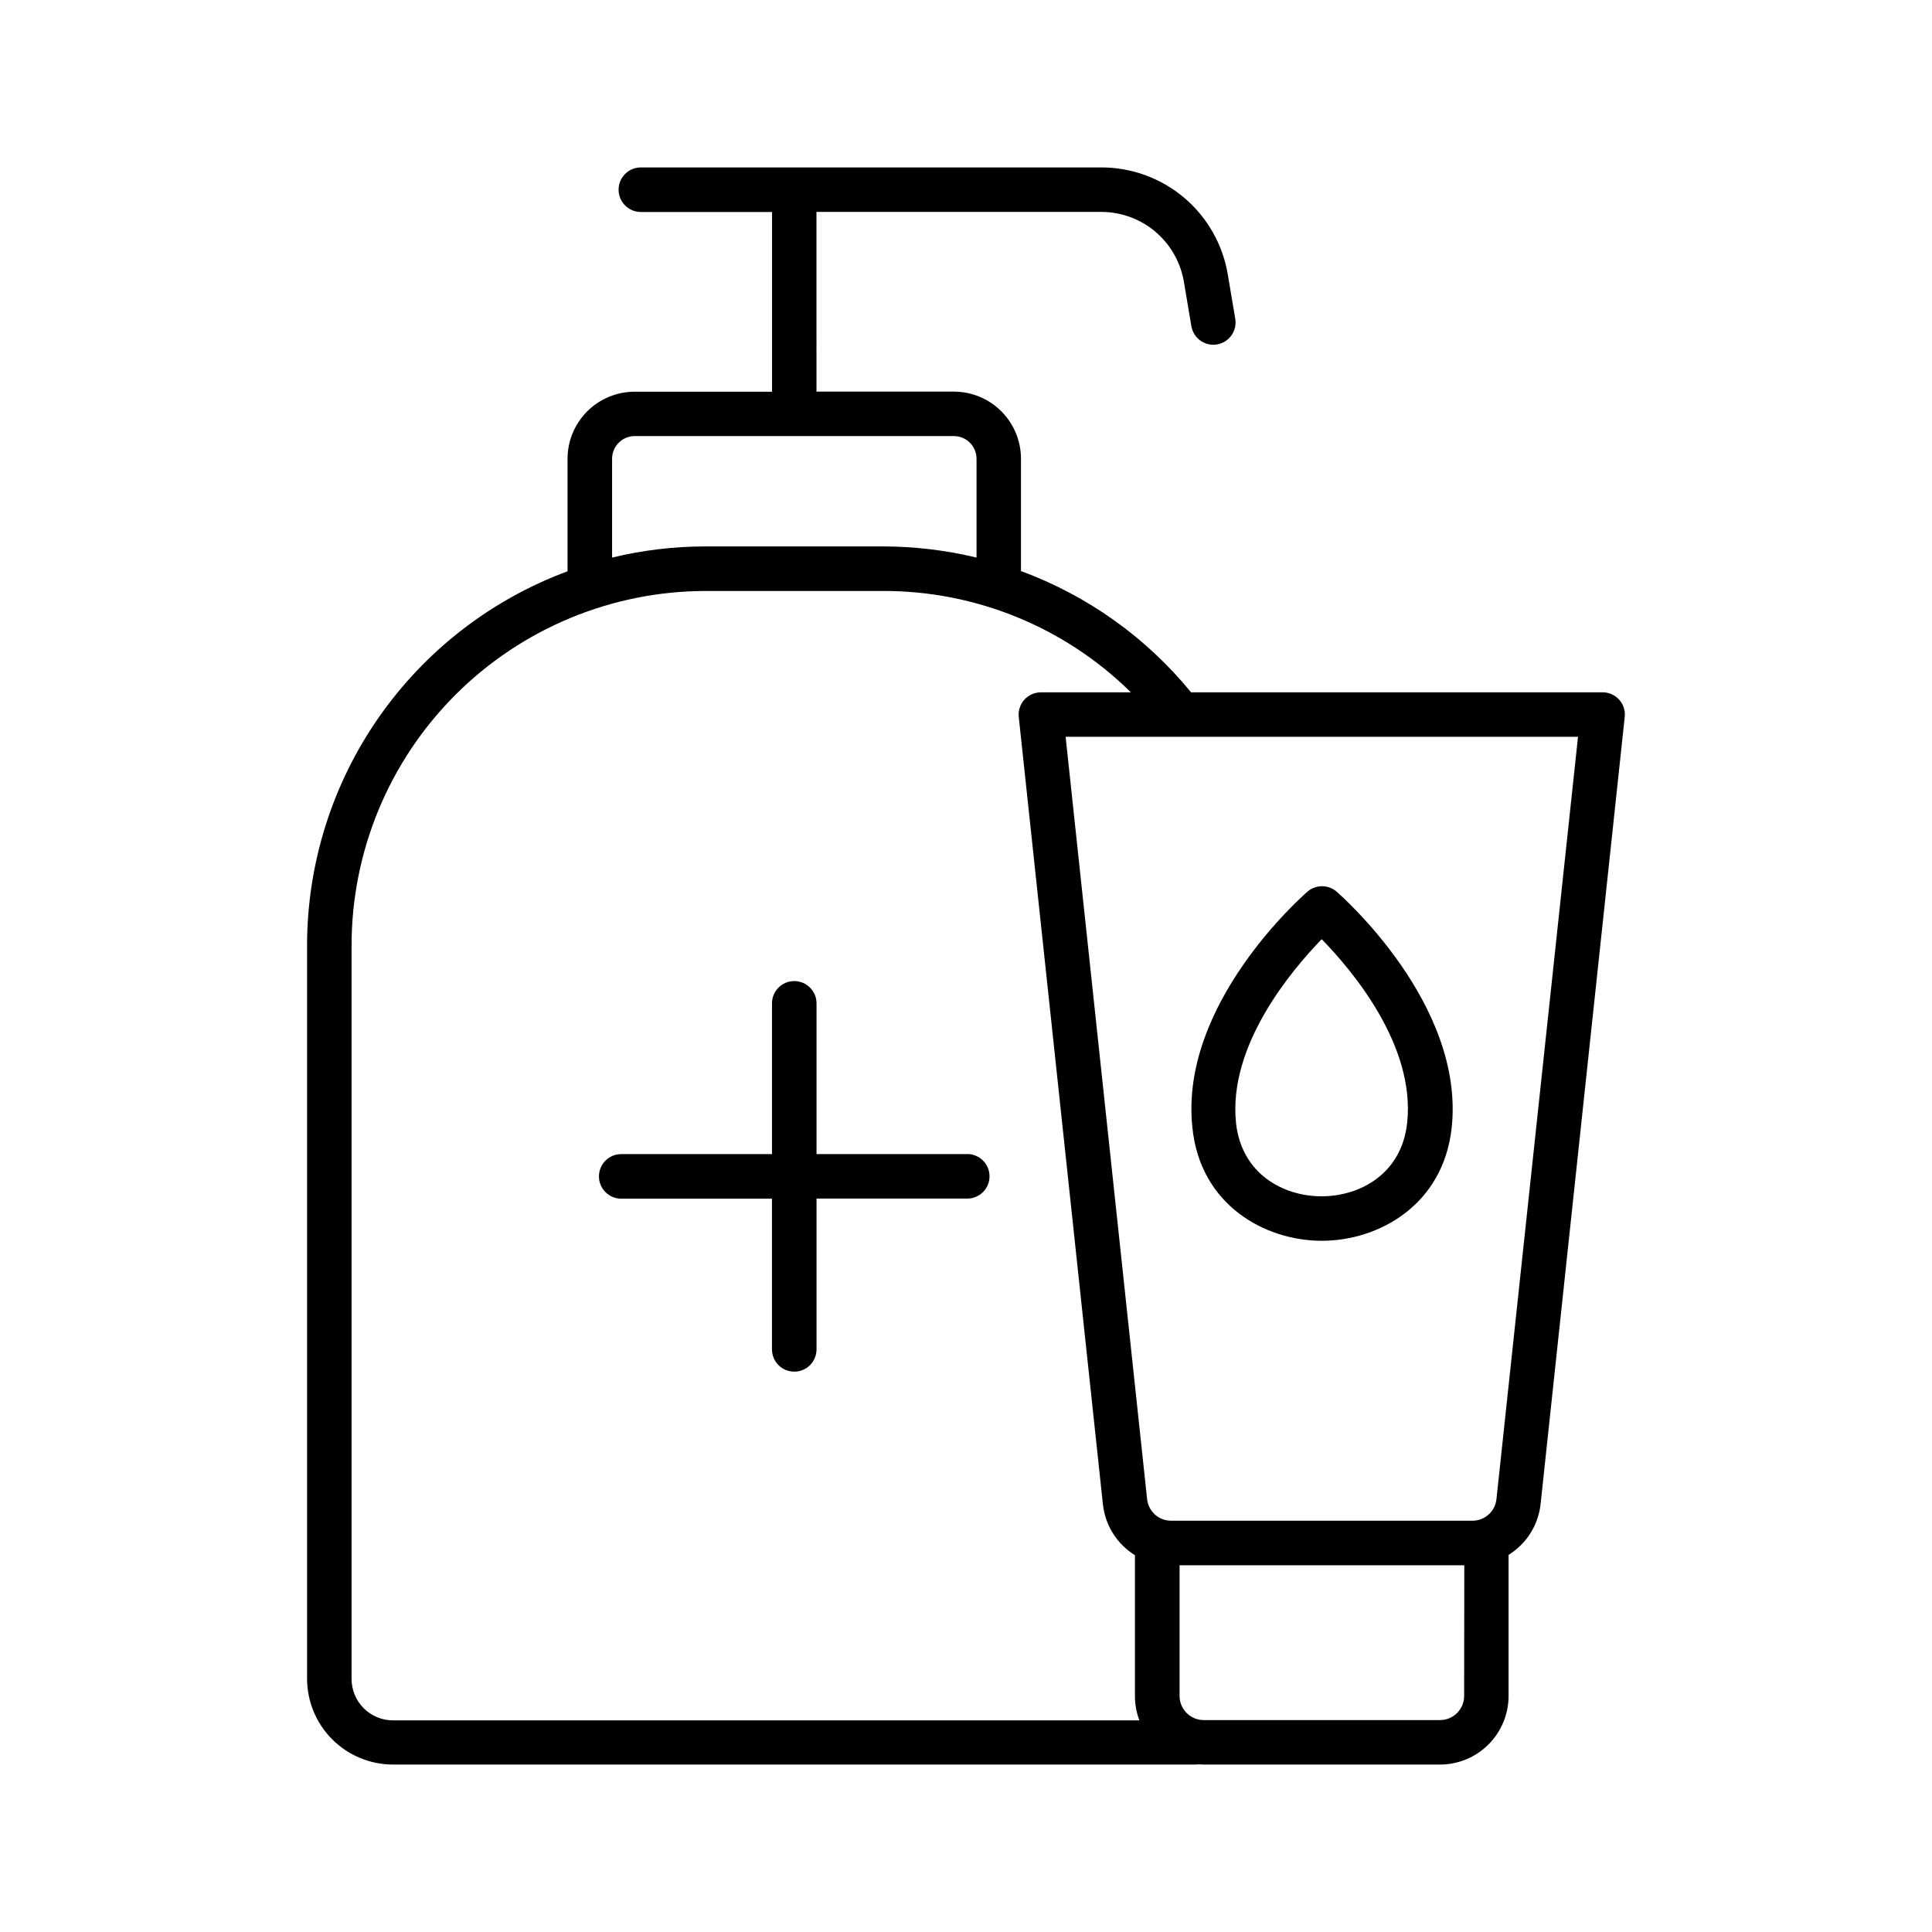 <?xml version="1.0" encoding="UTF-8"?>
<!-- Uploaded to: ICON Repo, www.iconrepo.com, Generator: ICON Repo Mixer Tools -->
<svg fill="#000000" width="800px" height="800px" version="1.1" viewBox="144 144 512 512" xmlns="http://www.w3.org/2000/svg">
 <g>
  <path d="m573.11 329.44c-1.117-1.25-2.707-1.965-4.379-1.969h-109.09c-11.887-14.543-27.445-25.641-45.07-32.137v-29.77c-0.004-4.715-1.879-9.234-5.215-12.57-3.336-3.332-7.859-5.207-12.574-5.211h-36.406l-0.004-47.625h75.395c5.281-0.016 10.395 1.844 14.426 5.254 4.027 3.41 6.711 8.145 7.566 13.355l1.969 11.672v-0.004c0.48 2.836 2.93 4.914 5.805 4.922 0.332 0.004 0.66-0.023 0.984-0.078 3.207-0.543 5.371-3.574 4.844-6.781l-1.969-11.672v0.004c-1.305-7.965-5.402-15.199-11.559-20.414-6.156-5.215-13.969-8.066-22.035-8.047h-121.96c-3.262 0-5.906 2.644-5.906 5.906 0 3.262 2.644 5.902 5.906 5.902h34.766v47.625h-36.406l-0.004 0.004c-4.715 0-9.238 1.875-12.574 5.207-3.336 3.336-5.211 7.856-5.215 12.57v29.816c-20.242 7.508-37.699 21.023-50.039 38.738-12.336 17.711-18.965 38.773-18.988 60.359v194.37c0.008 6.035 2.406 11.824 6.676 16.09 4.269 4.266 10.059 6.664 16.094 6.672h212.7c0.277 0 0.555-0.02 0.828-0.059 0.414 0 0.836 0.059 1.258 0.059h62.684c4.816-0.008 9.438-1.922 12.844-5.328 3.41-3.41 5.324-8.027 5.328-12.848v-37.391c4.777-2.953 7.91-7.949 8.492-13.531l22.297-208.61h0.004c0.152-1.637-0.383-3.262-1.477-4.484zm-266.9-63.875c0.004-3.312 2.691-5.996 6.004-6h84.574c3.312 0.004 5.996 2.688 6.004 6v26.195c-8.129-1.953-16.461-2.945-24.82-2.953h-46.938 0.004c-8.363-0.004-16.699 0.988-24.828 2.953zm-69.039 323.3v-194.37c0.023-24.887 9.918-48.754 27.516-66.355 17.598-17.602 41.461-27.5 66.352-27.527h46.938-0.004c24.594-0.066 48.219 9.59 65.723 26.863h-23.863c-1.668 0.004-3.258 0.719-4.375 1.961-1.117 1.246-1.652 2.902-1.477 4.562l22.297 208.61c0.582 5.582 3.719 10.578 8.492 13.531v37.391c0.004 2.184 0.402 4.348 1.18 6.387h-197.79c-2.926 0-5.731-1.164-7.793-3.238-2.062-2.074-3.215-4.887-3.199-7.812zm294.84 4.586h0.004c-0.008 3.523-2.863 6.383-6.387 6.387h-62.641c-3.527-0.004-6.383-2.863-6.387-6.387v-34.637h75.453zm8.562-52.152c-0.344 3.25-3.086 5.715-6.356 5.707h-79.863c-3.266 0.008-6.012-2.457-6.356-5.707l-21.598-202.04h135.79z"/>
  <path d="m494.28 472.82c15.035 0 32.215-9.398 34.441-30.031 3.453-32.641-29.145-61.285-30.504-62.492l-0.004-0.004c-2.215-1.914-5.496-1.914-7.715 0-1.387 1.211-33.996 29.855-30.504 62.492 2.066 20.586 19.25 30.035 34.285 30.035zm0-79.902c7.871 8.051 24.855 28.016 22.633 48.629-1.426 13.461-12.418 19.484-22.68 19.484s-21.254-6.023-22.68-19.484c-2.129-20.594 14.863-40.559 22.734-48.68z"/>
  <path d="m400.33 449.85h-39.941v-39.949c0-3.262-2.641-5.906-5.902-5.906s-5.902 2.644-5.902 5.906v39.949h-39.953c-3.258 0-5.902 2.644-5.902 5.906 0 3.258 2.644 5.902 5.902 5.902h39.949v39.941h0.004c0 3.262 2.641 5.902 5.902 5.902s5.902-2.641 5.902-5.902v-39.961h39.941c3.262 0 5.906-2.644 5.906-5.902 0-3.262-2.644-5.906-5.906-5.906z"/>
 </g>
</svg>